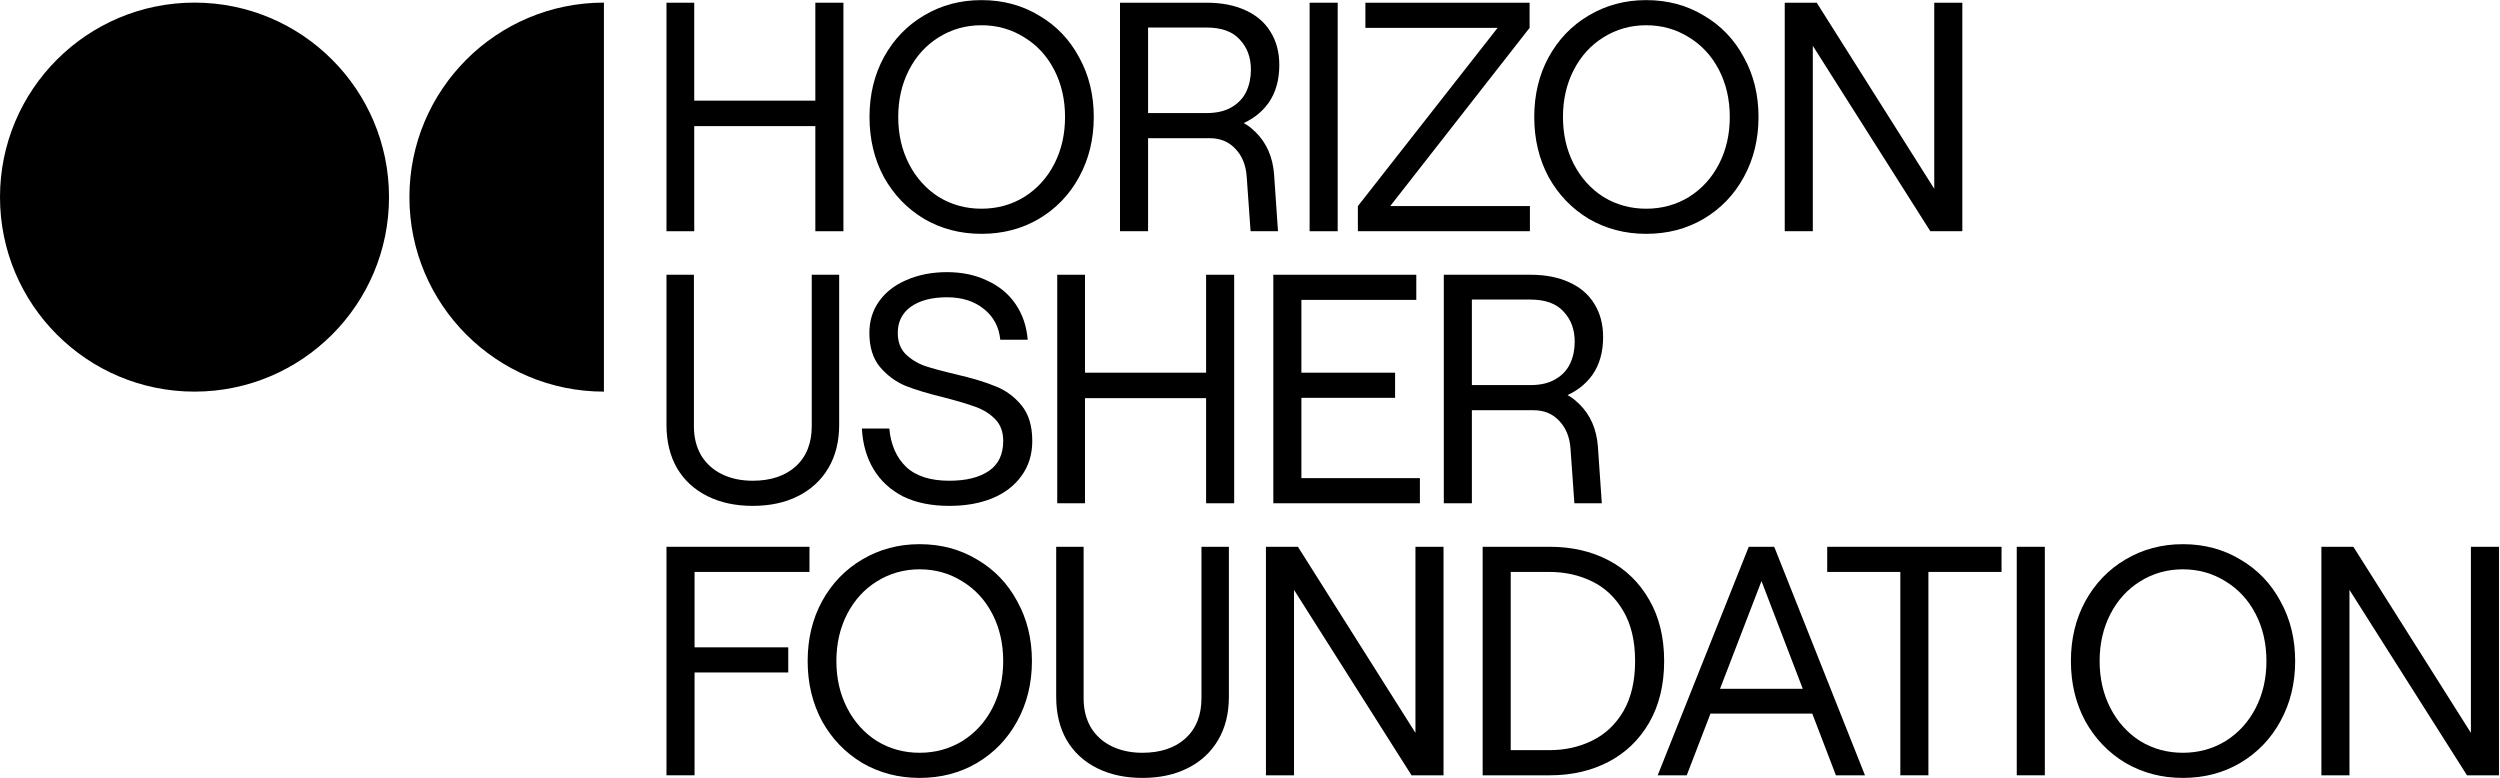 <svg width="919" height="286" viewBox="0 0 919 286" fill="none" xmlns="http://www.w3.org/2000/svg">
<circle cx="71.5" cy="72.46" r="71.5" fill="black"/>
<path d="M150.5 72.46C150.5 111.948 182.512 143.96 222 143.96V0.96C182.512 0.96 150.5 32.972 150.5 72.46Z" fill="black"/>
<path d="M853.344 201H865.104L908.304 269.4V201H918.624V285H906.864L863.664 216.84V285H853.344V201Z" fill="black"/>
<path d="M802.423 285.96C794.663 285.96 787.623 284.12 781.303 280.44C775.063 276.68 770.143 271.56 766.543 265.08C763.023 258.52 761.263 251.16 761.263 243C761.263 234.84 763.023 227.52 766.543 221.04C770.143 214.48 775.063 209.36 781.303 205.68C787.623 201.92 794.663 200.04 802.423 200.04C810.263 200.04 817.303 201.92 823.543 205.68C829.863 209.36 834.783 214.48 838.303 221.04C841.903 227.52 843.703 234.84 843.703 243C843.703 251.16 841.903 258.52 838.303 265.08C834.783 271.56 829.863 276.68 823.543 280.44C817.303 284.12 810.263 285.96 802.423 285.96ZM802.423 276.72C808.183 276.72 813.423 275.28 818.143 272.4C822.863 269.44 826.543 265.4 829.183 260.28C831.823 255.16 833.143 249.4 833.143 243C833.143 236.6 831.823 230.84 829.183 225.72C826.543 220.6 822.863 216.6 818.143 213.72C813.423 210.76 808.183 209.28 802.423 209.28C796.663 209.28 791.423 210.76 786.703 213.72C782.063 216.6 778.423 220.6 775.783 225.72C773.143 230.84 771.823 236.6 771.823 243C771.823 249.4 773.143 255.16 775.783 260.28C778.423 265.4 782.063 269.44 786.703 272.4C791.423 275.28 796.663 276.72 802.423 276.72Z" fill="black"/>
<path d="M741.359 201H751.679V285H741.359V201ZM741.359 210.24V201H751.679V210.24H741.359ZM741.359 285V275.76H751.679V285H741.359Z" fill="black"/>
<path d="M698.563 210.24H671.683V201H735.763V210.24H708.883V285H698.563V210.24Z" fill="black"/>
<path d="M642.845 201H652.205L685.565 285H674.885L647.525 213.6L620.045 285H609.365L642.845 201ZM627.965 253.2H666.965L669.125 262.32H625.805L627.965 253.2Z" fill="black"/>
<path d="M545.023 201H569.743C577.743 201 584.903 202.64 591.223 205.92C597.543 209.2 602.543 214.04 606.223 220.44C609.903 226.76 611.743 234.28 611.743 243C611.743 251.72 609.903 259.28 606.223 265.68C602.543 272 597.543 276.8 591.223 280.08C584.903 283.36 577.743 285 569.743 285H545.023V201ZM569.503 275.76C575.263 275.76 580.503 274.6 585.223 272.28C590.023 269.96 593.863 266.36 596.743 261.48C599.624 256.52 601.063 250.36 601.063 243C601.063 235.64 599.624 229.52 596.743 224.64C593.863 219.68 590.023 216.04 585.223 213.72C580.503 211.4 575.263 210.24 569.503 210.24H555.343V275.76H569.503Z" fill="black"/>
<path d="M465.359 201H477.119L520.319 269.4V201H530.639V285H518.879L475.679 216.84V285H465.359V201Z" fill="black"/>
<path d="M419.937 285.96C413.617 285.96 408.057 284.76 403.257 282.36C398.457 279.96 394.737 276.52 392.097 272.04C389.537 267.56 388.257 262.28 388.257 256.2V201H398.337V256.68C398.337 260.76 399.217 264.32 400.977 267.36C402.817 270.4 405.377 272.72 408.657 274.32C411.937 275.92 415.697 276.72 419.937 276.72C426.577 276.72 431.857 274.96 435.777 271.44C439.697 267.84 441.657 262.92 441.657 256.68V201H451.737V256.2C451.737 262.28 450.417 267.56 447.777 272.04C445.137 276.52 441.417 279.96 436.617 282.36C431.897 284.76 426.337 285.96 419.937 285.96Z" fill="black"/>
<path d="M338.055 285.96C330.295 285.96 323.255 284.12 316.935 280.44C310.695 276.68 305.775 271.56 302.175 265.08C298.655 258.52 296.895 251.16 296.895 243C296.895 234.84 298.655 227.52 302.175 221.04C305.775 214.48 310.695 209.36 316.935 205.68C323.255 201.92 330.295 200.04 338.055 200.04C345.895 200.04 352.935 201.92 359.175 205.68C365.495 209.36 370.415 214.48 373.935 221.04C377.535 227.52 379.335 234.84 379.335 243C379.335 251.16 377.535 258.52 373.935 265.08C370.415 271.56 365.495 276.68 359.175 280.44C352.935 284.12 345.895 285.96 338.055 285.96ZM338.055 276.72C343.815 276.72 349.055 275.28 353.775 272.4C358.495 269.44 362.175 265.4 364.815 260.28C367.455 255.16 368.775 249.4 368.775 243C368.775 236.6 367.455 230.84 364.815 225.72C362.175 220.6 358.495 216.6 353.775 213.72C349.055 210.76 343.815 209.28 338.055 209.28C332.295 209.28 327.055 210.76 322.335 213.72C317.695 216.6 314.055 220.6 311.415 225.72C308.775 230.84 307.455 236.6 307.455 243C307.455 249.4 308.775 255.16 311.415 260.28C314.055 265.4 317.695 269.44 322.335 272.4C327.055 275.28 332.295 276.72 338.055 276.72Z" fill="black"/>
<path d="M245 201H297.56V210.24H255.32V237.96H289.76V247.2H255.32V285H245V201Z" fill="black"/>
<path d="M530.743 101H562.663C568.103 101 572.823 101.92 576.823 103.76C580.903 105.6 583.983 108.24 586.063 111.68C588.223 115.12 589.303 119.2 589.303 123.92C589.303 129.44 587.983 134.08 585.343 137.84C582.703 141.52 579.063 144.24 574.423 146C569.863 147.76 564.743 148.64 559.063 148.64H541.063V185H530.743V101ZM577.303 164.72C576.983 160.56 575.583 157.2 573.103 154.64C570.703 152.08 567.583 150.8 563.743 150.8H539.143V142.4H564.703C571.183 142.4 576.463 144.44 580.543 148.52C584.623 152.52 586.903 157.72 587.383 164.12L588.823 185H578.743L577.303 164.72ZM562.543 141.56C566.303 141.56 569.383 140.84 571.783 139.4C574.263 137.96 576.063 136.04 577.183 133.64C578.303 131.24 578.863 128.56 578.863 125.6C578.863 121.12 577.503 117.44 574.783 114.56C572.143 111.6 568.063 110.12 562.543 110.12H541.063V141.56H562.543Z" fill="black"/>
<path d="M468.072 101H520.632V110.24H478.392V137H512.832V146.24H478.392V175.76H521.952V185H468.072V101Z" fill="black"/>
<path d="M443.362 101H453.682V185H443.362V101ZM388.642 101H398.842V185H388.642V101ZM397.042 137H445.282V146.36H397.042V137Z" fill="black"/>
<path d="M348.983 185.96C342.343 185.96 336.663 184.8 331.943 182.48C327.303 180.08 323.703 176.76 321.143 172.52C318.583 168.28 317.143 163.28 316.823 157.52H326.903C327.463 163.52 329.543 168.24 333.143 171.68C336.743 175.04 342.023 176.72 348.983 176.72C355.143 176.72 359.983 175.52 363.503 173.12C367.023 170.72 368.783 167.04 368.783 162.08C368.783 158.8 367.823 156.16 365.903 154.16C363.983 152.16 361.583 150.64 358.703 149.6C355.903 148.56 352.023 147.4 347.063 146.12C341.143 144.68 336.383 143.24 332.783 141.8C329.183 140.28 326.063 137.96 323.423 134.84C320.863 131.72 319.583 127.56 319.583 122.36C319.583 117.96 320.783 114.08 323.183 110.72C325.583 107.36 328.943 104.76 333.263 102.92C337.663 101 342.623 100.04 348.143 100.04C353.663 100.04 358.583 101.08 362.903 103.16C367.303 105.16 370.783 108.04 373.343 111.8C375.903 115.56 377.383 119.92 377.783 124.88H367.703C367.223 120.16 365.223 116.4 361.703 113.6C358.183 110.72 353.663 109.28 348.143 109.28C342.543 109.28 338.103 110.44 334.823 112.76C331.623 115.08 330.023 118.28 330.023 122.36C330.023 125.56 330.943 128.12 332.783 130.04C334.703 131.96 337.063 133.44 339.863 134.48C342.743 135.44 346.583 136.48 351.383 137.6C357.543 139.04 362.423 140.52 366.023 142.04C369.703 143.48 372.863 145.8 375.503 149C378.143 152.2 379.463 156.56 379.463 162.08C379.463 167.04 378.143 171.32 375.503 174.92C372.943 178.52 369.343 181.28 364.703 183.2C360.143 185.04 354.903 185.96 348.983 185.96Z" fill="black"/>
<path d="M276.68 185.96C270.36 185.96 264.8 184.76 260 182.36C255.2 179.96 251.48 176.52 248.84 172.04C246.28 167.56 245 162.28 245 156.2V101H255.08V156.68C255.08 160.76 255.96 164.32 257.72 167.36C259.56 170.4 262.12 172.72 265.4 174.32C268.68 175.92 272.44 176.72 276.68 176.72C283.32 176.72 288.6 174.96 292.52 171.44C296.44 167.84 298.4 162.92 298.4 156.68V101H308.48V156.2C308.48 162.28 307.16 167.56 304.52 172.04C301.88 176.52 298.16 179.96 293.36 182.36C288.64 184.76 283.08 185.96 276.68 185.96Z" fill="black"/>
<path d="M656.07 1H667.83L711.03 69.4V1H721.35V85H709.59L666.39 16.84V85H656.07V1Z" fill="black"/>
<path d="M605.149 85.96C597.389 85.96 590.349 84.12 584.029 80.44C577.789 76.68 572.869 71.56 569.269 65.08C565.749 58.52 563.989 51.16 563.989 43C563.989 34.84 565.749 27.52 569.269 21.04C572.869 14.48 577.789 9.36 584.029 5.68C590.349 1.92 597.389 0.04 605.149 0.04C612.989 0.04 620.029 1.92 626.269 5.68C632.589 9.36 637.509 14.48 641.029 21.04C644.629 27.52 646.429 34.84 646.429 43C646.429 51.16 644.629 58.52 641.029 65.08C637.509 71.56 632.589 76.68 626.269 80.44C620.029 84.12 612.989 85.96 605.149 85.96ZM605.149 76.72C610.909 76.72 616.149 75.28 620.869 72.4C625.589 69.44 629.269 65.4 631.909 60.28C634.549 55.16 635.869 49.4 635.869 43C635.869 36.6 634.549 30.84 631.909 25.72C629.269 20.6 625.589 16.6 620.869 13.72C616.149 10.76 610.909 9.28 605.149 9.28C599.389 9.28 594.149 10.76 589.429 13.72C584.789 16.6 581.149 20.6 578.509 25.72C575.869 30.84 574.549 36.6 574.549 43C574.549 49.4 575.869 55.16 578.509 60.28C581.149 65.4 584.789 69.44 589.429 72.4C594.149 75.28 599.389 76.72 605.149 76.72Z" fill="black"/>
<path d="M499.157 75.76L550.517 10.24H501.917V1H562.277V10.24L511.037 75.76H562.397V85H499.157V75.76Z" fill="black"/>
<path d="M481.414 1H491.734V85H481.414V1ZM481.414 10.24V1H491.734V10.24H481.414ZM481.414 85V75.76H491.734V85H481.414Z" fill="black"/>
<path d="M411.711 1H443.631C449.071 1 453.791 1.92 457.791 3.76C461.871 5.6 464.951 8.24 467.031 11.68C469.191 15.12 470.271 19.2 470.271 23.92C470.271 29.44 468.951 34.08 466.311 37.84C463.671 41.52 460.031 44.24 455.391 46C450.831 47.76 445.711 48.64 440.031 48.64H422.031V85H411.711V1ZM458.271 64.72C457.951 60.56 456.551 57.2 454.071 54.64C451.671 52.08 448.551 50.8 444.711 50.8H420.111V42.4H445.671C452.151 42.4 457.431 44.44 461.511 48.52C465.591 52.52 467.871 57.72 468.351 64.12L469.791 85H459.711L458.271 64.72ZM443.511 41.56C447.271 41.56 450.351 40.84 452.751 39.4C455.231 37.96 457.031 36.04 458.151 33.64C459.271 31.24 459.831 28.56 459.831 25.6C459.831 21.12 458.471 17.44 455.751 14.56C453.111 11.6 449.031 10.12 443.511 10.12H422.031V41.56H443.511Z" fill="black"/>
<path d="M360.79 85.96C353.03 85.96 345.99 84.12 339.67 80.44C333.43 76.68 328.51 71.56 324.91 65.08C321.39 58.52 319.63 51.16 319.63 43C319.63 34.84 321.39 27.52 324.91 21.04C328.51 14.48 333.43 9.36 339.67 5.68C345.99 1.92 353.03 0.04 360.79 0.04C368.63 0.04 375.67 1.92 381.91 5.68C388.23 9.36 393.15 14.48 396.67 21.04C400.27 27.52 402.07 34.84 402.07 43C402.07 51.16 400.27 58.52 396.67 65.08C393.15 71.56 388.23 76.68 381.91 80.44C375.67 84.12 368.63 85.96 360.79 85.96ZM360.79 76.72C366.55 76.72 371.79 75.28 376.51 72.4C381.23 69.44 384.91 65.4 387.55 60.28C390.19 55.16 391.51 49.4 391.51 43C391.51 36.6 390.19 30.84 387.55 25.72C384.91 20.6 381.23 16.6 376.51 13.72C371.79 10.76 366.55 9.28 360.79 9.28C355.03 9.28 349.79 10.76 345.07 13.72C340.43 16.6 336.79 20.6 334.15 25.72C331.51 30.84 330.19 36.6 330.19 43C330.19 49.4 331.51 55.16 334.15 60.28C336.79 65.4 340.43 69.44 345.07 72.4C349.79 75.28 355.03 76.72 360.79 76.72Z" fill="black"/>
<path d="M299.72 1H310.04V85H299.72V1ZM245 1H255.2V85H245V1ZM253.4 37H301.64V46.36H253.4V37Z" fill="black"/>
</svg>
